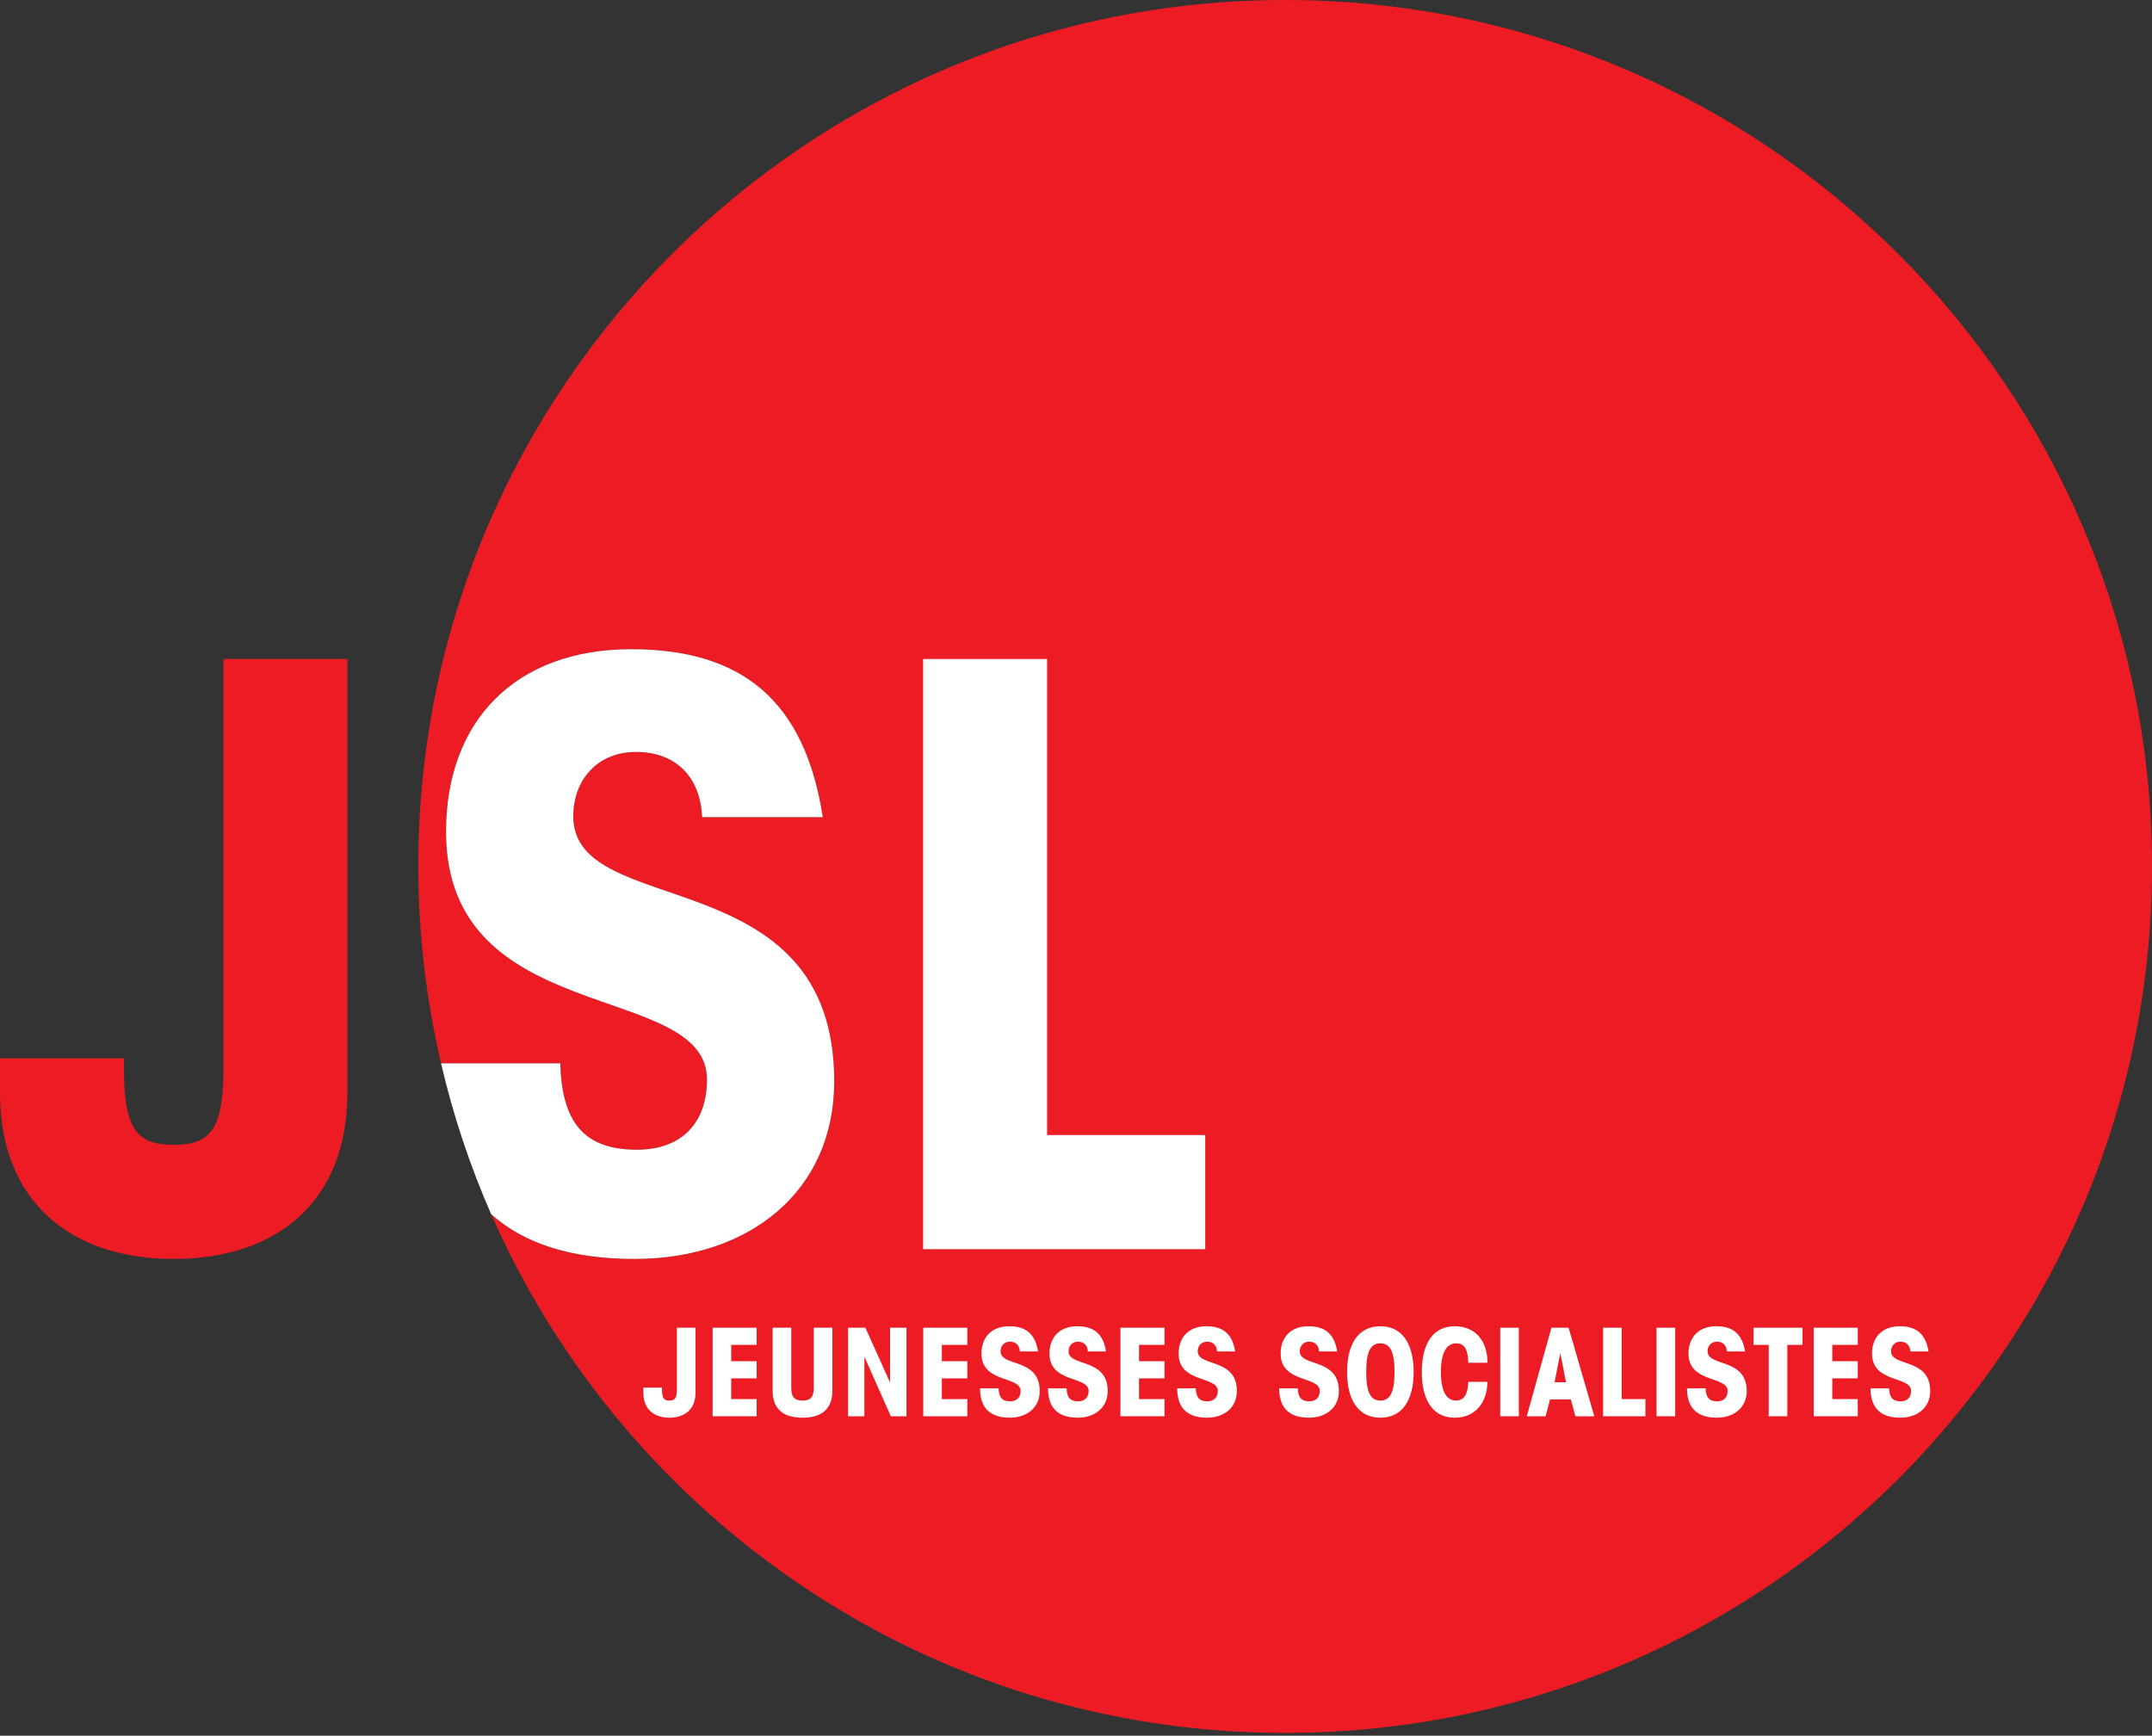 <?xml version="1.0" encoding="UTF-8" standalone="no"?>
<!-- Created with Inkscape (http://www.inkscape.org/) -->
<svg
   xmlns:svg="http://www.w3.org/2000/svg"
   xmlns="http://www.w3.org/2000/svg"
   version="1.0"
   width="300"
   height="242"
   id="svg2"
   xml:space="preserve"><rect width="100%" height="100%" fill="#333333" stroke="none"/><defs
     id="defs6" /><g
     transform="matrix(1.25,0,0,-1.25,-27.478,268.185)"
     id="g12"><path
       d="m 60.726,141.042 0,-48.371 c 0,-12.181 -7.914,-18.543 -19.372,-18.543 -11.458,0 -19.371,6.362 -19.371,18.543 l 0,3.827 13.826,0 0,-1.279 c 0,-6.726 1.543,-8.364 5.546,-8.364 4.001,0 5.546,1.638 5.546,8.364 l 0,45.823 13.826,0"
       id="path24"
       style="fill:#ed1c24;fill-opacity:1;fill-rule:nonzero;stroke:none" /><path
       d="m 165.304,214.548 c -53.392,0 -96.672,-43.272 -96.672,-96.644 0,-7.557 0.898,-14.899 2.537,-21.958 l 13.294,0 c 0.179,-6.455 2.543,-9.638 8.545,-9.638 5.094,0 7.82,3.09 7.82,7.822 0,11.089 -29.101,5.633 -29.101,27.64 0,12.455 7.822,20.365 20.644,20.365 12.458,0 19.373,-5.82 21.373,-18.729 l -13.461,0 c -0.179,4.453 -2.91,7.271 -7.366,7.271 -4.364,0 -7.003,-3.181 -7.003,-7.181 0,-11.729 29.103,-4.636 29.103,-29.553 0,-12.27 -9.46,-19.817 -22.282,-19.817 -7.129,0 -12.381,1.758 -15.979,4.999 C 91.703,45.068 125.712,21.26 165.304,21.26 c 53.387,0 96.679,43.27 96.679,96.644 0,53.372 -43.292,96.644 -96.679,96.644"
       id="path26"
       style="fill:#ed1c24;fill-opacity:1;fill-rule:nonzero;stroke:none" /><path
       d="m 115.018,93.944 c 0,24.917 -29.103,17.824 -29.103,29.553 0,4 2.639,7.181 7.003,7.181 4.457,0 7.187,-2.819 7.366,-7.271 l 13.461,0 c -2,12.909 -8.915,18.729 -21.373,18.729 -12.822,0 -20.644,-7.911 -20.644,-20.365 0,-22.007 29.101,-16.551 29.101,-27.64 0,-4.732 -2.726,-7.822 -7.82,-7.822 -6.002,0 -8.365,3.183 -8.545,9.638 l -13.294,0 c 1.356,-5.829 3.229,-11.449 5.587,-16.82 3.598,-3.24 8.849,-4.999 15.979,-4.999 12.822,0 22.282,7.547 22.282,19.817"
       id="path28"
       style="fill:#ffffff;fill-opacity:1;fill-rule:nonzero;stroke:none" /><path
       d="m 124.932,141.042 13.824,0 0,-53.095 17.638,0 0,-12.732 -31.462,0 0,65.827"
       id="path30"
       style="fill:#ffffff;fill-opacity:1;fill-rule:nonzero;stroke:none" /><path
       d="m 97.472,66.456 0,-6.872 c 0,-1.012 -0.231,-1.256 -0.832,-1.256 -0.602,0 -0.833,0.244 -0.833,1.256 l 0,0.186 -2.073,0 0,-0.573 c 0,-1.825 1.19,-2.779 2.906,-2.779 1.72,0 2.908,0.954 2.908,2.779 l 0,7.258 -2.076,0"
       id="path32"
       style="fill:#ffffff;fill-opacity:1;fill-rule:nonzero;stroke:none" /><path
       d="m 101.456,56.579 0,9.877 4.913,0 0,-1.913 -2.841,0 0,-1.824 2.841,0 0,-1.913 -2.841,0 0,-2.313 2.841,0 0,-1.913 -4.913,0"
       id="path34"
       style="fill:#ffffff;fill-opacity:1;fill-rule:nonzero;stroke:none" /><path
       d="m 114.812,66.456 0,-7.041 c 0,-1.745 -0.899,-2.997 -3.327,-2.997 -2.434,0 -3.334,1.252 -3.334,2.997 l 0,7.041 2.077,0 0,-6.712 c 0,-0.981 0.327,-1.416 1.257,-1.416 0.925,0 1.254,0.435 1.254,1.416 l 0,6.712 2.073,0"
       id="path36"
       style="fill:#ffffff;fill-opacity:1;fill-rule:nonzero;stroke:none" /><path
       d="m 123.078,66.456 0,-9.877 -1.746,0 -2.917,6.575 -0.032,0 0,-6.575 -1.824,0 0,9.877 1.934,0 2.728,-6.06 0.027,0 0,6.06 1.829,0"
       id="path38"
       style="fill:#ffffff;fill-opacity:1;fill-rule:nonzero;stroke:none" /><path
       d="m 129.858,56.579 0,1.913 -2.838,0 0,2.313 2.838,0 0,1.913 -2.838,0 0,1.824 2.838,0 0,1.913 -4.909,0 0,-9.877 4.909,0"
       id="path40"
       style="fill:#ffffff;fill-opacity:1;fill-rule:nonzero;stroke:none" /><path
       d="m 133.349,59.691 c 0.026,-0.972 0.382,-1.447 1.282,-1.447 0.764,0 1.174,0.466 1.174,1.172 0,1.665 -4.366,0.848 -4.366,4.151 0,1.865 1.173,3.054 3.097,3.054 1.869,0 2.908,-0.875 3.208,-2.81 l -2.021,0 c -0.026,0.666 -0.435,1.088 -1.104,1.088 -0.653,0 -1.05,-0.475 -1.05,-1.074 0,-1.762 4.366,-0.697 4.366,-4.435 0,-1.838 -1.421,-2.97 -3.341,-2.97 -2.306,0 -3.316,1.212 -3.316,3.272 l 2.071,0"
       id="path42"
       style="fill:#ffffff;fill-opacity:1;fill-rule:nonzero;stroke:none" /><path
       d="m 140.935,59.691 c 0.024,-0.972 0.379,-1.447 1.279,-1.447 0.763,0 1.176,0.466 1.176,1.172 0,1.665 -4.367,0.848 -4.367,4.151 0,1.865 1.175,3.054 3.098,3.054 1.869,0 2.908,-0.875 3.205,-2.81 l -2.02,0 c -0.027,0.666 -0.435,1.088 -1.101,1.088 -0.656,0 -1.053,-0.475 -1.053,-1.074 0,-1.762 4.365,-0.697 4.365,-4.435 0,-1.838 -1.421,-2.97 -3.338,-2.97 -2.31,0 -3.317,1.212 -3.317,3.272 l 2.073,0"
       id="path44"
       style="fill:#ffffff;fill-opacity:1;fill-rule:nonzero;stroke:none" /><path
       d="m 146.938,56.579 0,9.877 4.91,0 0,-1.913 -2.837,0 0,-1.824 2.837,0 0,-1.913 -2.837,0 0,-2.313 2.837,0 0,-1.913 -4.91,0"
       id="path46"
       style="fill:#ffffff;fill-opacity:1;fill-rule:nonzero;stroke:none" /><path
       d="m 153.269,59.691 c 0,-2.06 1.008,-3.272 3.316,-3.272 1.922,0 3.338,1.132 3.338,2.97 0,3.738 -4.364,2.672 -4.364,4.435 0,0.599 0.395,1.074 1.052,1.074 0.666,0 1.074,-0.422 1.105,-1.088 l 2.015,0 c -0.302,1.935 -1.336,2.81 -3.205,2.81 -1.927,0 -3.098,-1.19 -3.098,-3.054 0,-3.303 4.368,-2.486 4.368,-4.151 0,-0.706 -0.408,-1.172 -1.176,-1.172 -0.897,0 -1.252,0.475 -1.279,1.447 l -2.073,0"
       id="path48"
       style="fill:#ffffff;fill-opacity:1;fill-rule:nonzero;stroke:none" /><path
       d="m 166.715,59.691 c 0.027,-0.972 0.382,-1.447 1.283,-1.447 0.764,0 1.172,0.466 1.172,1.172 0,1.665 -4.364,0.848 -4.364,4.151 0,1.865 1.172,3.054 3.099,3.054 1.869,0 2.903,-0.875 3.205,-2.81 l -2.02,0 c -0.027,0.666 -0.435,1.088 -1.105,1.088 -0.657,0 -1.048,-0.475 -1.048,-1.074 0,-1.762 4.364,-0.697 4.364,-4.435 0,-1.838 -1.421,-2.97 -3.343,-2.97 -2.308,0 -3.316,1.212 -3.316,3.272 l 2.073,0"
       id="path50"
       style="fill:#ffffff;fill-opacity:1;fill-rule:nonzero;stroke:none" /><path
       d="m 175.927,66.621 c 2.482,0 3.711,-2.02 3.711,-5.105 0,-3.081 -1.23,-5.096 -3.711,-5.096 -2.482,0 -3.711,2.015 -3.711,5.096 0,3.085 1.23,5.105 3.711,5.105 z m 0,-8.292 c 1.061,0 1.58,0.87 1.58,3.187 0,2.322 -0.519,3.196 -1.58,3.196 -1.065,0 -1.58,-0.874 -1.58,-3.196 0,-2.317 0.515,-3.187 1.58,-3.187"
       id="path52"
       style="fill:#ffffff;fill-opacity:1;fill-rule:nonzero;stroke:none" /><path
       d="m 187.864,62.545 c 0.027,2.286 -1.216,4.075 -3.654,4.075 -2.215,0 -3.662,-1.669 -3.662,-5.105 0,-3.432 1.447,-5.096 3.662,-5.096 2.366,0 3.64,1.758 3.654,3.995 l -2.131,0 c -0.053,-1.052 -0.289,-2.086 -1.363,-2.086 -0.954,0 -1.691,0.843 -1.691,3.187 0,2.348 0.737,3.196 1.691,3.196 0.79,0 1.31,-0.413 1.363,-2.166 l 2.131,0"
       id="path54"
       style="fill:#ffffff;fill-opacity:1;fill-rule:nonzero;stroke:none" /><path
       d="m 189.293,56.579 2.073,0 0,9.877 -2.073,0 0,-9.877 z"
       id="path56"
       style="fill:#ffffff;fill-opacity:1;fill-rule:nonzero;stroke:none" /><path
       d="m 199.787,56.579 -2.103,0 -0.519,1.882 -2.317,0 -0.493,-1.882 -2.1,0 2.752,9.877 1.913,0 2.867,-9.877 z m -3.781,6.987 -0.027,0 -0.626,-3.192 1.279,0 -0.626,3.192"
       id="path58"
       style="fill:#ffffff;fill-opacity:1;fill-rule:nonzero;stroke:none" /><path
       d="m 200.768,66.456 2.073,0 0,-7.964 2.646,0 0,-1.913 -4.719,0 0,9.877"
       id="path60"
       style="fill:#ffffff;fill-opacity:1;fill-rule:nonzero;stroke:none" /><path
       d="m 206.73,56.579 2.078,0 0,9.877 -2.078,0 0,-9.877 z"
       id="path62"
       style="fill:#ffffff;fill-opacity:1;fill-rule:nonzero;stroke:none" /><path
       d="m 212.199,59.691 c 0.027,-0.972 0.382,-1.447 1.284,-1.447 0.764,0 1.171,0.466 1.171,1.172 0,1.665 -4.362,0.848 -4.362,4.151 0,1.865 1.175,3.054 3.098,3.054 1.864,0 2.902,-0.875 3.205,-2.81 l -2.025,0 c -0.021,0.666 -0.434,1.088 -1.1,1.088 -0.657,0 -1.052,-0.475 -1.052,-1.074 0,-1.762 4.364,-0.697 4.364,-4.435 0,-1.838 -1.416,-2.97 -3.343,-2.97 -2.298,0 -3.316,1.212 -3.316,3.272 l 2.077,0"
       id="path64"
       style="fill:#ffffff;fill-opacity:1;fill-rule:nonzero;stroke:none" /><path
       d="m 223.004,64.543 0,1.913 -5.46,0 0,-1.913 1.696,0 0,-7.964 2.073,0 0,7.964 1.691,0"
       id="path66"
       style="fill:#ffffff;fill-opacity:1;fill-rule:nonzero;stroke:none" /><path
       d="m 224.257,56.579 0,9.877 4.909,0 0,-1.913 -2.837,0 0,-1.824 2.837,0 0,-1.913 -2.837,0 0,-2.313 2.837,0 0,-1.913 -4.909,0"
       id="path68"
       style="fill:#ffffff;fill-opacity:1;fill-rule:nonzero;stroke:none" /><path
       d="m 232.66,59.691 c 0.027,-0.972 0.382,-1.447 1.284,-1.447 0.768,0 1.171,0.466 1.171,1.172 0,1.665 -4.359,0.848 -4.359,4.151 0,1.865 1.173,3.054 3.096,3.054 1.864,0 2.898,-0.875 3.205,-2.81 l -2.021,0 c -0.025,0.666 -0.439,1.088 -1.105,1.088 -0.657,0 -1.052,-0.475 -1.052,-1.074 0,-1.762 4.369,-0.697 4.369,-4.435 0,-1.838 -1.421,-2.97 -3.343,-2.97 -2.302,0 -3.316,1.212 -3.316,3.272 l 2.073,0"
       id="path70"
       style="fill:#ffffff;fill-opacity:1;fill-rule:nonzero;stroke:none" /></g></svg>